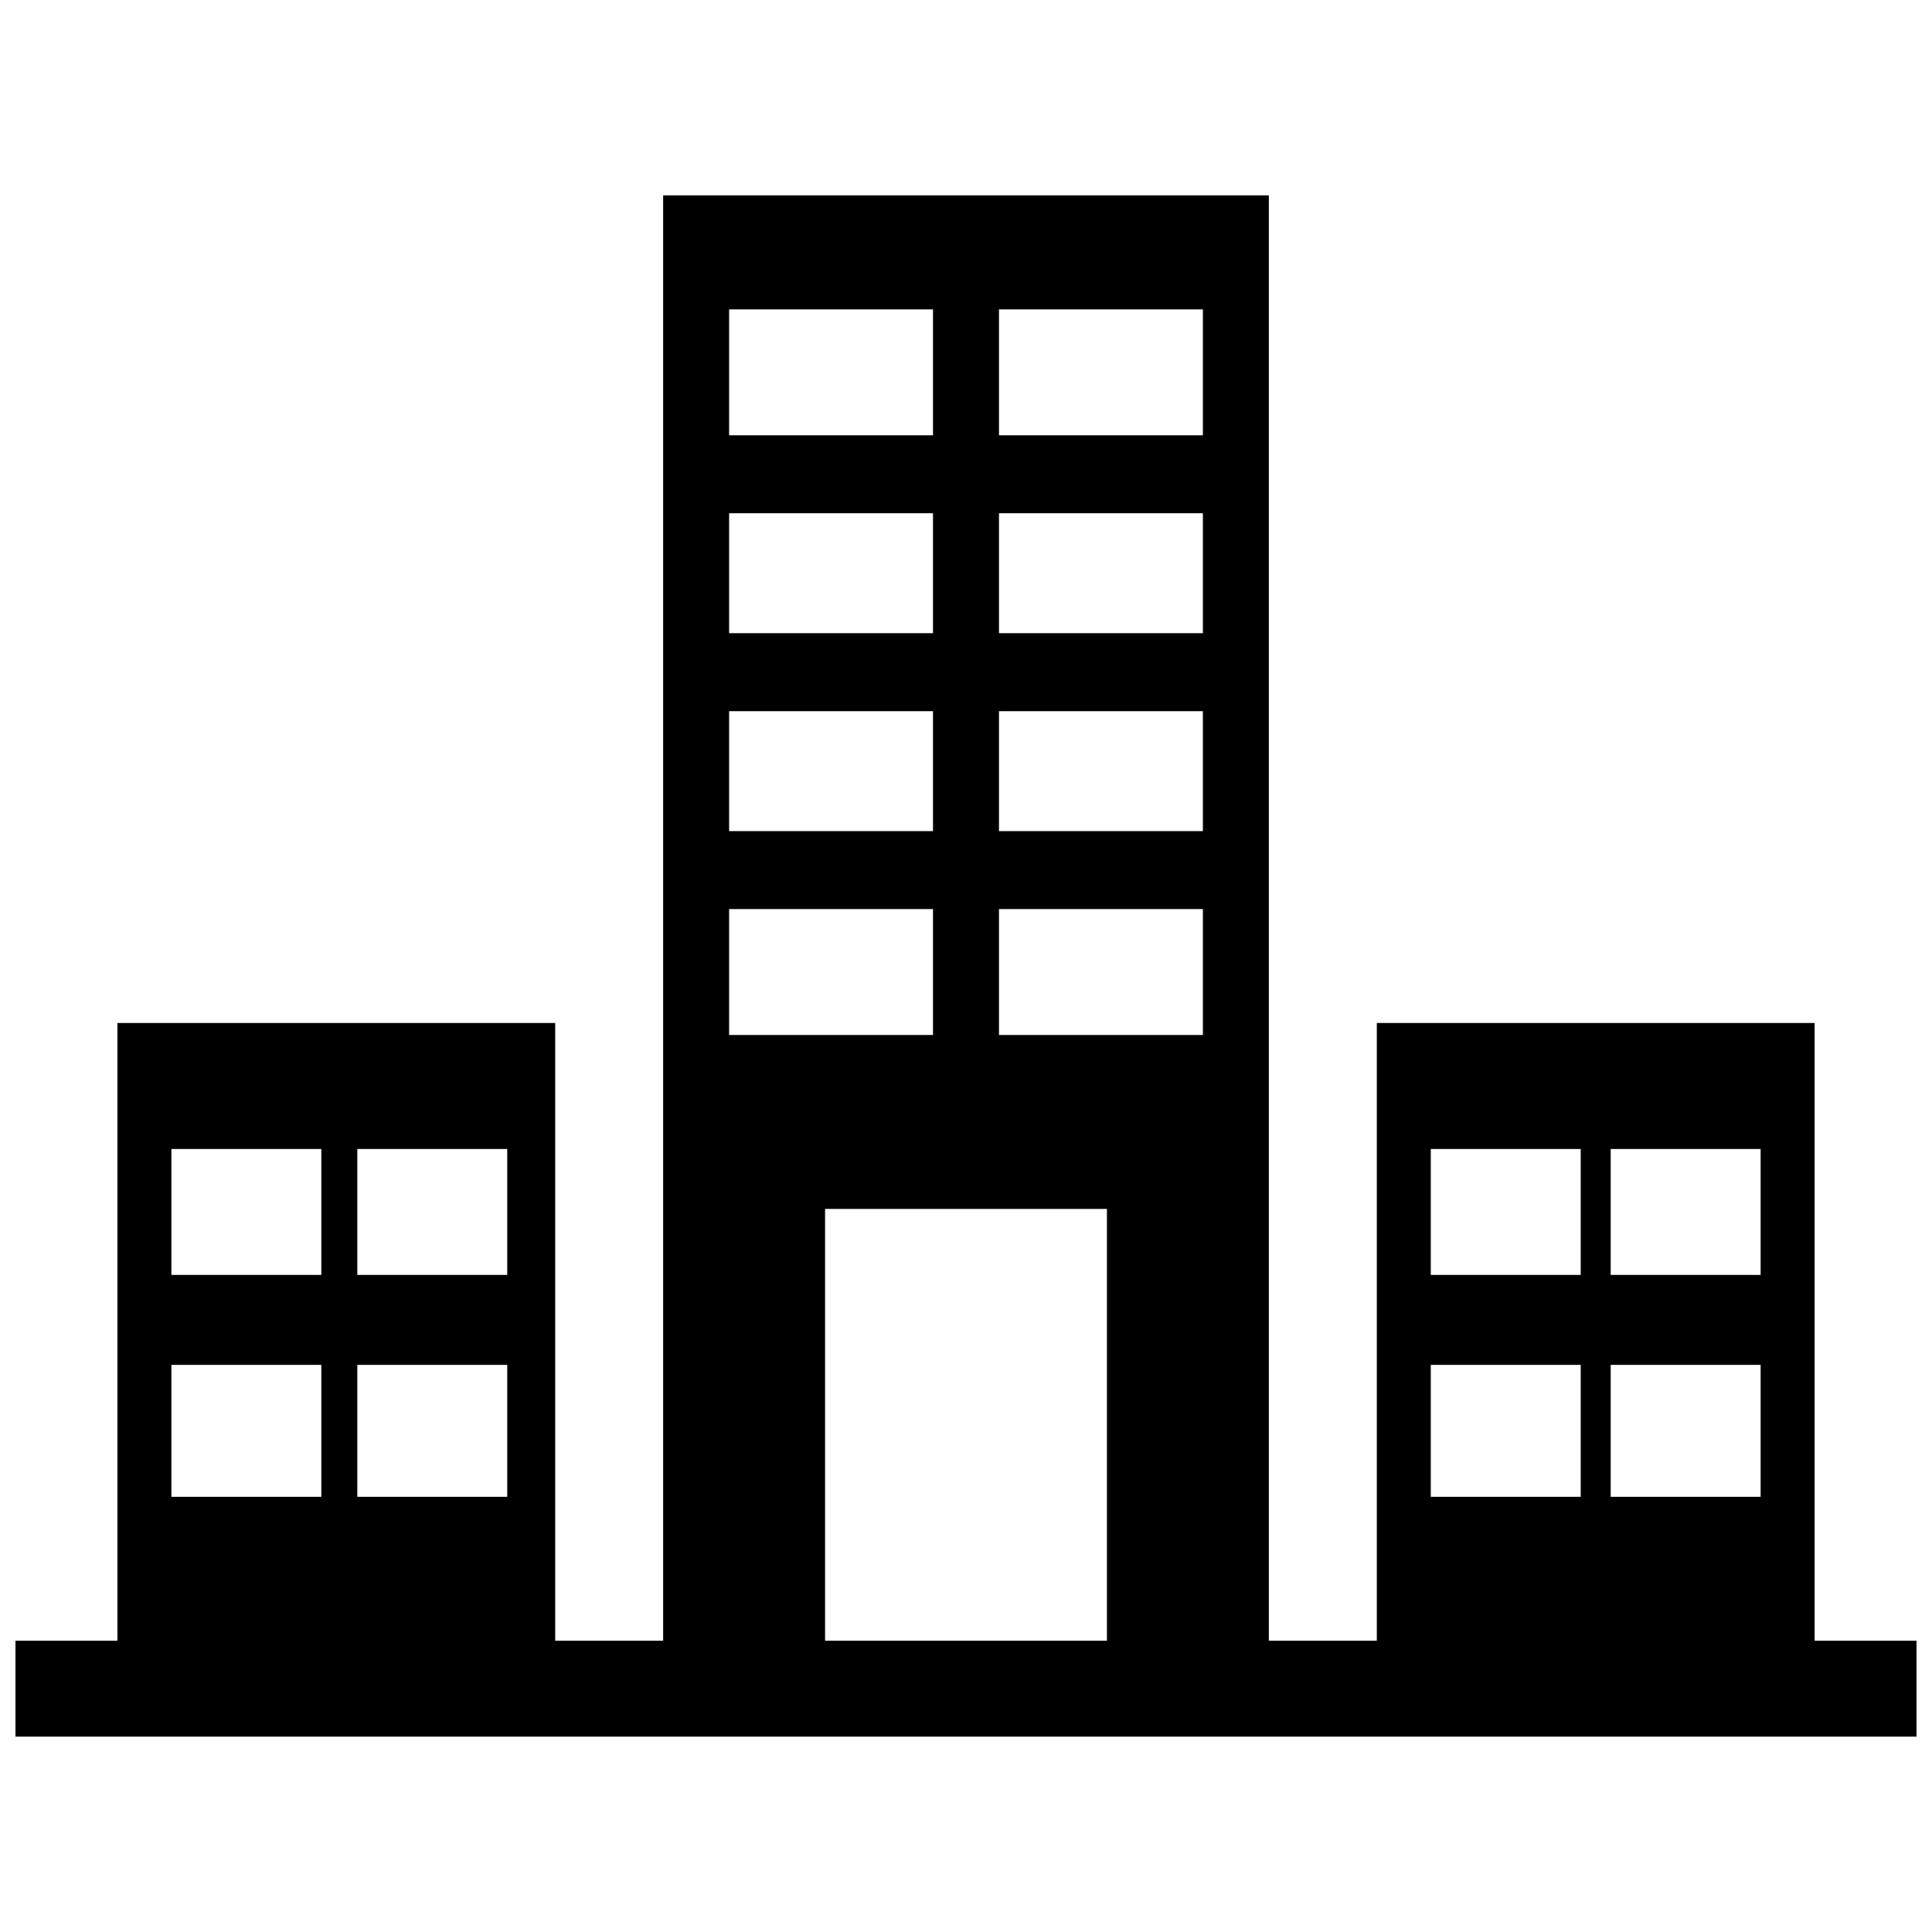 <?xml version="1.0" encoding="UTF-8"?>
<!-- Uploaded to: ICON Repo, www.svgrepo.com, Generator: ICON Repo Mixer Tools -->
<svg width="800px" height="800px" version="1.1" viewBox="144 144 512 512" xmlns="http://www.w3.org/2000/svg">
 <defs>
  <clipPath id="a">
   <path d="m148.09 195h503.81v410h-503.81z"/>
  </clipPath>
 </defs>
 <g clip-path="url(#a)">
  <path d="m175.11 415.1h116.02v163.7h28.609v-383.02h160.52v383.02h28.609v-163.7h116.02v163.7h27.02v25.43h-503.81v-25.43h27.02v-163.7zm187.54 163.7h74.699v-114.43h-74.699zm-25.43-193.89h54.035v33.375h-54.035zm71.52 0h54.035v33.375h-54.035zm-71.52-52.445h54.035v31.785h-54.035zm71.52 0h54.035v31.785h-54.035zm-71.52-52.445h54.035v31.785h-54.035zm71.52 0h54.035v31.785h-54.035zm-71.52-54.035h54.035v33.375h-54.035zm71.52 0h54.035v33.375h-54.035zm114.43 279.72h39.734v34.965h-39.734zm47.68 0h39.734v34.965h-39.734zm-47.68-57.215h39.734v33.375h-39.734zm47.68 0h39.734v33.375h-39.734zm-381.43 57.215h39.734v34.965h-39.734zm49.27 0h39.734v34.965h-39.734zm-49.27-57.215h39.734v33.375h-39.734zm49.27 0h39.734v33.375h-39.734z" fill-rule="evenodd"/>
 </g>
</svg>